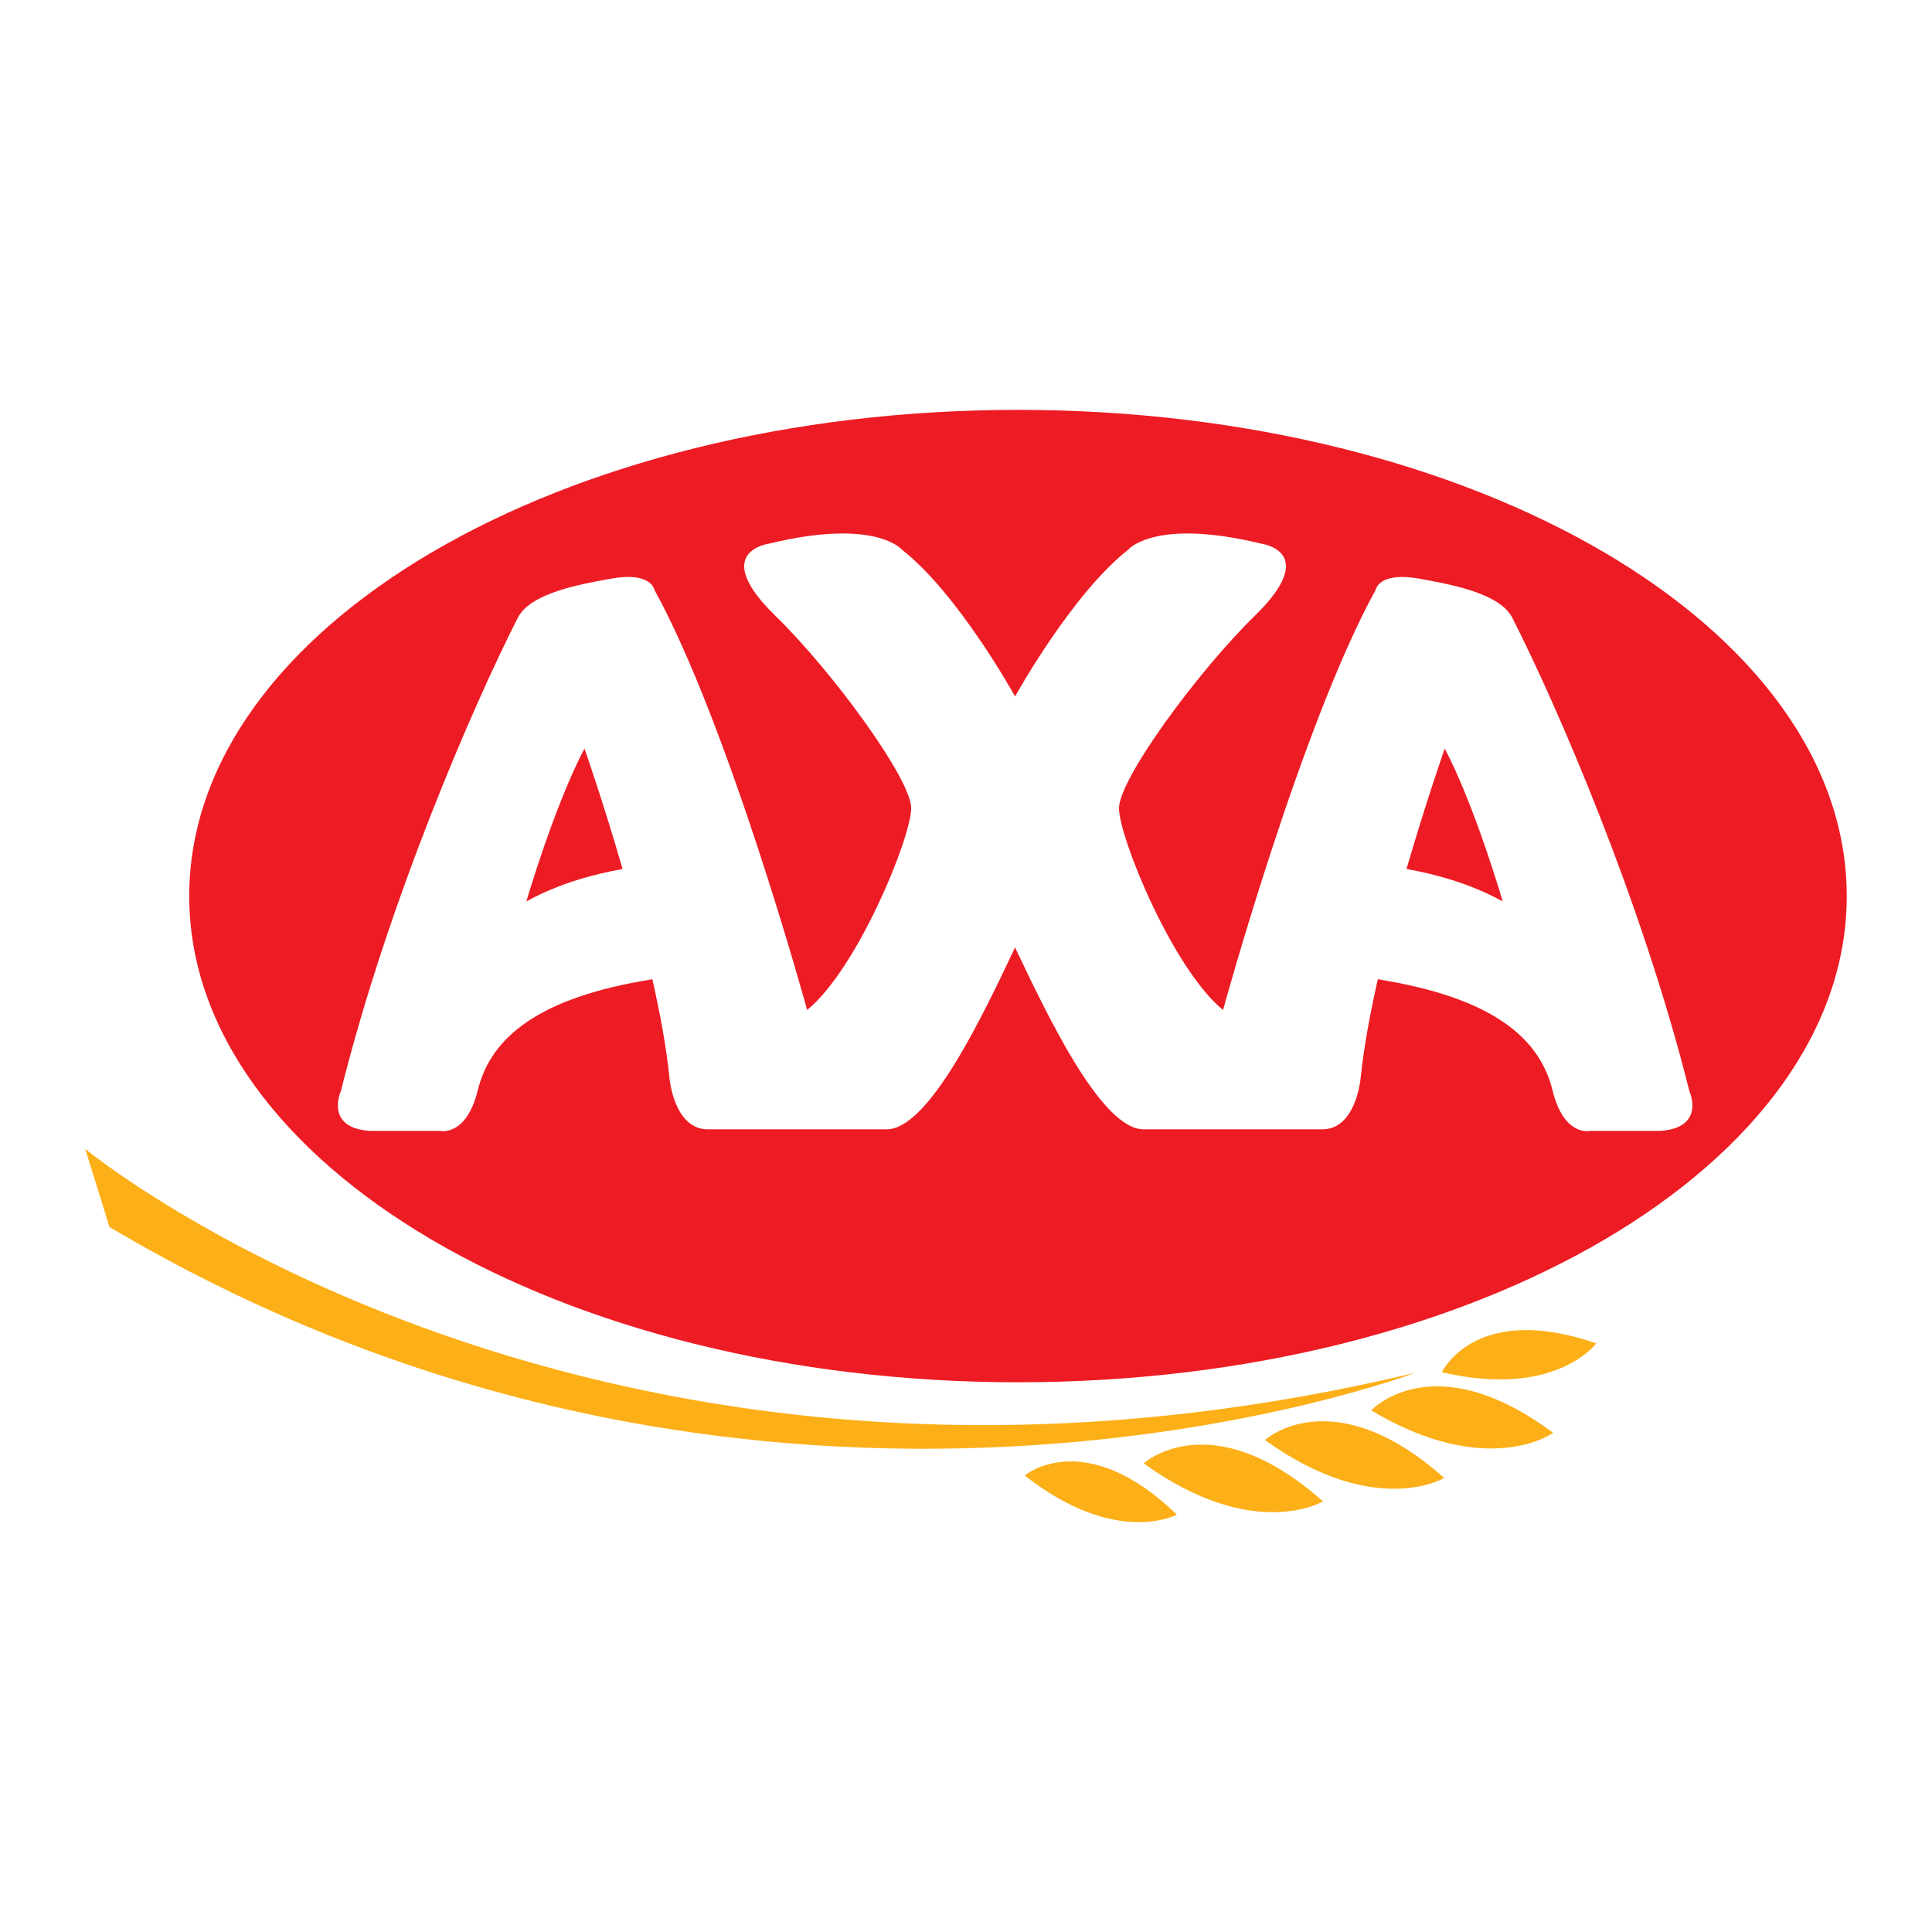 <?xml version="1.0" encoding="utf-8"?>
<!-- Generator: Adobe Illustrator 13.0.0, SVG Export Plug-In . SVG Version: 6.00 Build 14948)  -->
<!DOCTYPE svg PUBLIC "-//W3C//DTD SVG 1.0//EN" "http://www.w3.org/TR/2001/REC-SVG-20010904/DTD/svg10.dtd">
<svg version="1.0" id="Layer_1" xmlns="http://www.w3.org/2000/svg" xmlns:xlink="http://www.w3.org/1999/xlink" x="0px" y="0px"
	 width="192.756px" height="192.756px" viewBox="0 0 192.756 192.756" enable-background="new 0 0 192.756 192.756"
	 xml:space="preserve">
<g>
	<polygon fill-rule="evenodd" clip-rule="evenodd" fill="#FFFFFF" points="0,0 192.756,0 192.756,192.756 0,192.756 0,0 	"/>
	<path fill-rule="evenodd" clip-rule="evenodd" fill="#ED1C24" d="M18.879,89.401c0-26.794,37.019-48.509,82.686-48.509
		c45.667,0,82.687,21.714,82.687,48.509c0,26.791-37.02,48.509-82.687,48.509C55.898,137.91,18.879,116.191,18.879,89.401
		L18.879,89.401z"/>
	<path fill-rule="evenodd" clip-rule="evenodd" fill="#FFFFFF" d="M52.515,89.938c0,0,2.749-9.455,5.797-15.257
		c0,0,1.839,5.236,3.803,12.018C59.246,87.211,55.729,88.155,52.515,89.938L52.515,89.938z M140.328,86.699
		c1.971-6.782,3.815-12.018,3.815-12.018c3.04,5.802,5.784,15.257,5.784,15.257C146.713,88.155,143.206,87.211,140.328,86.699
		L140.328,86.699z M168.548,108.856c-4.731-18.918-13.202-38.443-17.628-47.144c-1.217-2.595-6.514-3.456-9.228-3.961
		c-4.116-0.766-4.426,1.066-4.426,1.066c-7.474,13.58-15.242,41.949-15.242,41.949c-5.032-4.112-10.382-17.233-10.382-20.132
		c0-2.895,7.796-13.572,13.575-19.226c6.558-6.404,0.616-7.167,0.616-7.167c-10.673-2.595-13.276,0.607-13.276,0.607
		c-5.589,4.379-11.173,14.445-11.286,14.638c-0.101-0.192-5.684-10.259-11.276-14.638c0,0-2.6-3.202-13.269-0.607
		c0,0-5.958,0.763,0.604,7.167c5.792,5.654,13.58,16.331,13.58,19.226c0,2.899-5.347,16.02-10.38,20.132
		c0,0-7.776-28.369-15.256-41.949c0,0-0.303-1.833-4.422-1.066c-2.712,0.505-8.011,1.366-9.229,3.961
		c-4.424,8.701-12.893,28.226-17.612,47.144c0,0-1.683,3.661,2.893,3.973h7.023c0,0,2.591,0.603,3.738-4.047
		c1.142-4.649,5.101-8.922,16.392-10.902l1.027-0.185c0.797,3.506,1.424,6.954,1.718,9.943c0,0,0.453,5.035,3.821,5.035
		c4.416,0,13.574,0,17.844,0c4.274,0,9.765-11.735,12.804-18.147c3.057,6.412,8.549,18.147,12.815,18.147c4.272,0,13.419,0,17.844,0
		c3.354,0,3.811-5.035,3.811-5.035c0.301-2.989,0.93-6.438,1.728-9.943l1.025,0.185c11.28,1.98,15.261,6.253,16.4,10.902
		s3.723,4.047,3.723,4.047h7.03C170.224,112.518,168.548,108.856,168.548,108.856L168.548,108.856z"/>
	<path fill-rule="evenodd" clip-rule="evenodd" fill="#FCAF17" d="M154.954,142.953c0,0-1.621,1.179-4.7,1.488
		c-3.08,0.31-7.617-0.248-13.449-3.723c0,0,1.541-1.67,4.58-2.226C144.424,137.938,148.962,138.496,154.954,142.953L154.954,142.953
		z M144.089,147.455c0,0-1.717,1.034-4.811,1.078c-3.095,0.044-7.566-0.901-13.075-4.862c0,0,1.679-1.532,4.754-1.826
		C134.032,141.552,138.504,142.498,144.089,147.455L144.089,147.455z M131.992,149.792c0,0-1.716,1.035-4.81,1.079
		c-3.094,0.043-7.566-0.905-13.079-4.872c0,0,1.68-1.531,4.756-1.823C121.935,143.885,126.407,144.833,131.992,149.792
		L131.992,149.792z M117.416,151.116c0,0-1.511,0.821-4.163,0.743c-2.653-0.078-6.449-1.057-11.02-4.654c0,0,1.494-1.25,4.14-1.386
		S112.813,146.662,117.416,151.116L117.416,151.116z M159.263,134.027c0,0-1.021,1.384-3.457,2.436
		c-2.436,1.052-6.288,1.771-11.952,0.442c0,0,0.825-1.765,3.164-3.007S153.208,131.936,159.263,134.027L159.263,134.027z"/>
	<path fill-rule="evenodd" clip-rule="evenodd" fill="#FCAF17" d="M8.504,114.629c0,0,50.883,41.961,132.722,22.321
		c0,0-64.532,24.511-130.307-14.535L8.504,114.629L8.504,114.629z"/>
</g>
</svg>
